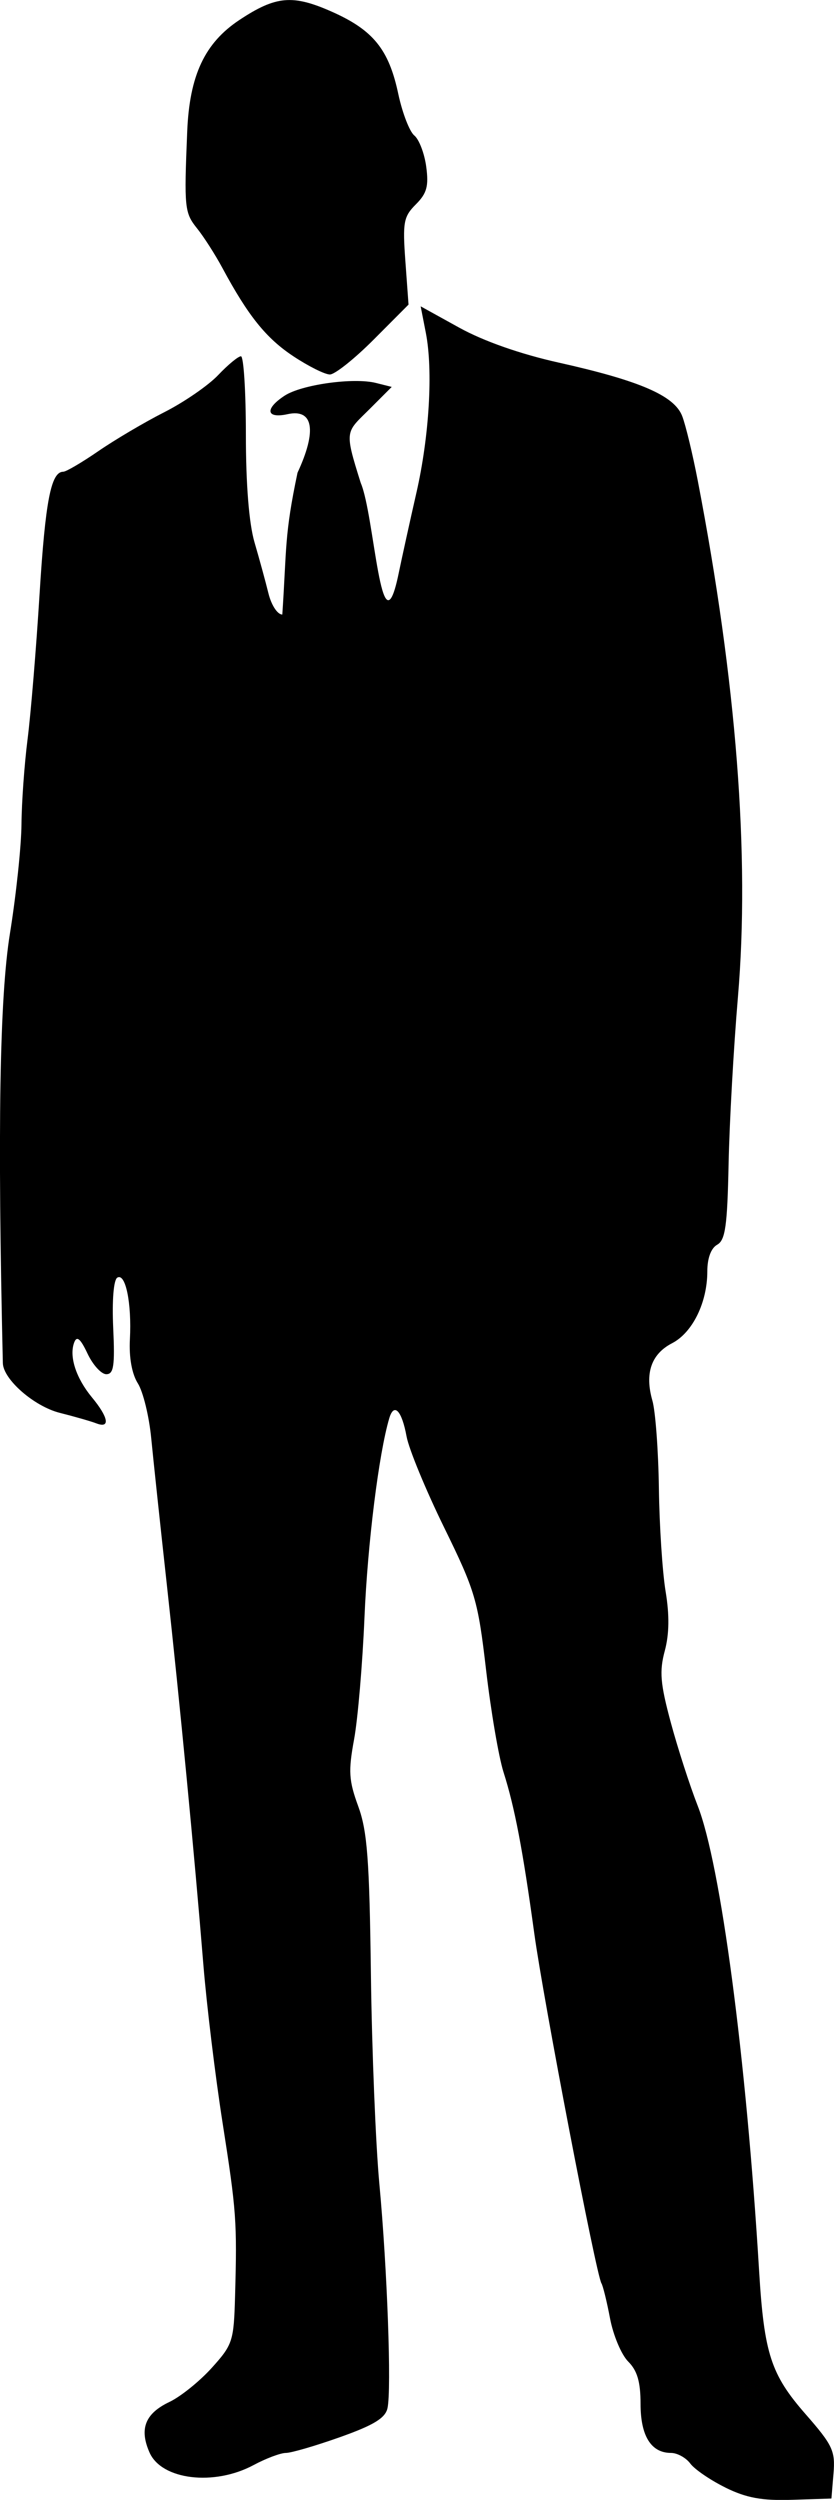 <?xml version="1.0" encoding="UTF-8"?>
<svg version="1.1" viewBox="0 0 137.36 411.35" xmlns="http://www.w3.org/2000/svg">
<g transform="translate(-528.46 -458.11)">
<path d="m647.96 867.44c-2.475-1.216-5.088-2.998-5.807-3.96-0.719-0.963-2.149-1.75-3.179-1.75-3.28 0-5.015-2.792-5.015-8.071 0-3.621-0.539-5.468-2.032-6.96-1.118-1.118-2.462-4.302-2.989-7.077-0.526-2.775-1.166-5.383-1.421-5.796-0.875-1.416-9.554-46.595-11.064-57.595-1.885-13.736-3.222-20.736-5.061-26.512-0.79-2.482-2.083-10.043-2.872-16.802-1.347-11.535-1.772-12.977-6.923-23.488-3.018-6.159-5.797-12.89-6.176-14.959-0.781-4.264-2.065-5.62-2.844-3.003-1.721 5.78-3.575 20.643-4.087 32.765-0.325 7.7-1.096 16.738-1.712 20.084-0.964 5.234-0.869 6.771 0.679 11 1.496 4.085 1.849 8.754 2.091 27.632 0.16 12.494 0.787 28.019 1.392 34.5 1.301 13.931 2.024 33.894 1.337 36.933-0.367 1.624-2.279 2.786-7.81 4.75-4.028 1.43-8.042 2.6-8.92 2.6s-3.276 0.9-5.328 2c-6.499 3.483-15.134 2.444-17.128-2.062-1.725-3.896-0.729-6.427 3.274-8.327 1.834-0.87 4.967-3.39 6.963-5.599 3.453-3.823 3.64-4.393 3.845-11.765 0.344-12.362 0.225-14.002-2.063-28.617-1.194-7.628-2.615-19.328-3.158-26-1.484-18.255-3.872-43.064-6.029-62.63-1.061-9.625-2.213-20.425-2.56-24-0.347-3.575-1.335-7.619-2.197-8.987-0.985-1.564-1.472-4.262-1.312-7.269 0.315-5.933-0.719-10.971-2.08-10.13-0.602 0.372-0.876 3.759-0.669 8.259 0.288 6.25 0.082 7.628-1.139 7.628-0.82 0-2.21-1.524-3.09-3.388-1.169-2.476-1.759-2.973-2.191-1.846-0.875 2.281 0.284 5.866 2.93 9.061 2.725 3.29 3.037 5.154 0.713 4.262-0.896-0.344-3.602-1.122-6.014-1.729-4.233-1.066-9.322-5.506-9.385-8.187-0.894-38.453-0.537-60.144 1.164-70.673 1.022-6.325 1.879-14.425 1.905-18 0.026-3.575 0.478-9.875 1.004-14 0.527-4.125 1.415-14.856 1.973-23.847 0.954-15.357 1.883-20.153 3.904-20.153 0.469 0 3.077-1.53 5.796-3.4 2.719-1.87 7.607-4.753 10.862-6.405 3.256-1.653 7.241-4.398 8.856-6.1s3.303-3.095 3.75-3.095 0.813 5.798 0.813 12.885c0 8.215 0.517 14.648 1.426 17.75 0.784 2.676 1.814 6.44 2.287 8.365 0.482 1.96 1.489 3.5 2.287 3.5 0.735-10.996 0.325-13.016 2.506-23.341 3.224-6.926 2.61-10.563-1.628-9.632-3.54 0.777-3.813-0.868-0.505-3.036 2.796-1.832 11.359-3.026 15.054-2.098l2.595 0.651-3.511 3.511c-4.037 4.037-4.395 3.383-1.595 12.281 2.264 5.28 3.318 28.346 6.133 15.427 0.659-3.17 2.022-9.363 3.028-13.763 2.129-9.312 2.772-20.161 1.561-26.358l-0.851-4.358 6.356 3.512c4.006 2.214 10.053 4.337 16.356 5.742 13.38 2.983 19.058 5.437 20.361 8.799 0.568 1.465 1.726 6.264 2.573 10.664 6.356 32.999 8.589 61.688 6.61 84.914-0.707 8.298-1.399 20.662-1.539 27.476-0.209 10.225-0.537 12.549-1.879 13.3-1.016 0.569-1.626 2.217-1.626 4.393 0 5.118-2.434 10.074-5.804 11.817-3.438 1.778-4.528 4.958-3.239 9.453 0.502 1.75 0.982 8.237 1.067 14.415 0.085 6.178 0.583 13.815 1.107 16.971 0.647 3.897 0.602 7.038-0.139 9.791-0.904 3.358-0.735 5.373 0.989 11.762 1.144 4.24 3.138 10.409 4.431 13.709 3.797 9.692 7.991 41.41 10.116 76.5 0.826 13.652 1.936 17.077 7.646 23.602 4.475 5.114 4.918 6.054 4.609 9.778l-0.342 4.12-6.471 0.21c-4.958 0.161-7.523-0.307-10.971-2zm-71.203-350.72c-4.471-2.961-7.43-6.643-11.665-14.511-1.177-2.188-3.049-5.111-4.159-6.496-2.082-2.598-2.159-3.351-1.639-15.982 0.38-9.227 2.882-14.554 8.617-18.349 5.971-3.951 8.745-4.202 15.156-1.366 6.848 3.028 9.429 6.206 10.986 13.527 0.666 3.129 1.855 6.216 2.643 6.861 0.788 0.645 1.671 2.955 1.964 5.134 0.43 3.207 0.104 4.389-1.71 6.203-2.021 2.021-2.191 2.941-1.723 9.366l0.518 7.125-5.733 5.75c-3.153 3.163-6.403 5.75-7.221 5.75-0.819 0-3.534-1.355-6.034-3.011z"/>
</g>
</svg>
